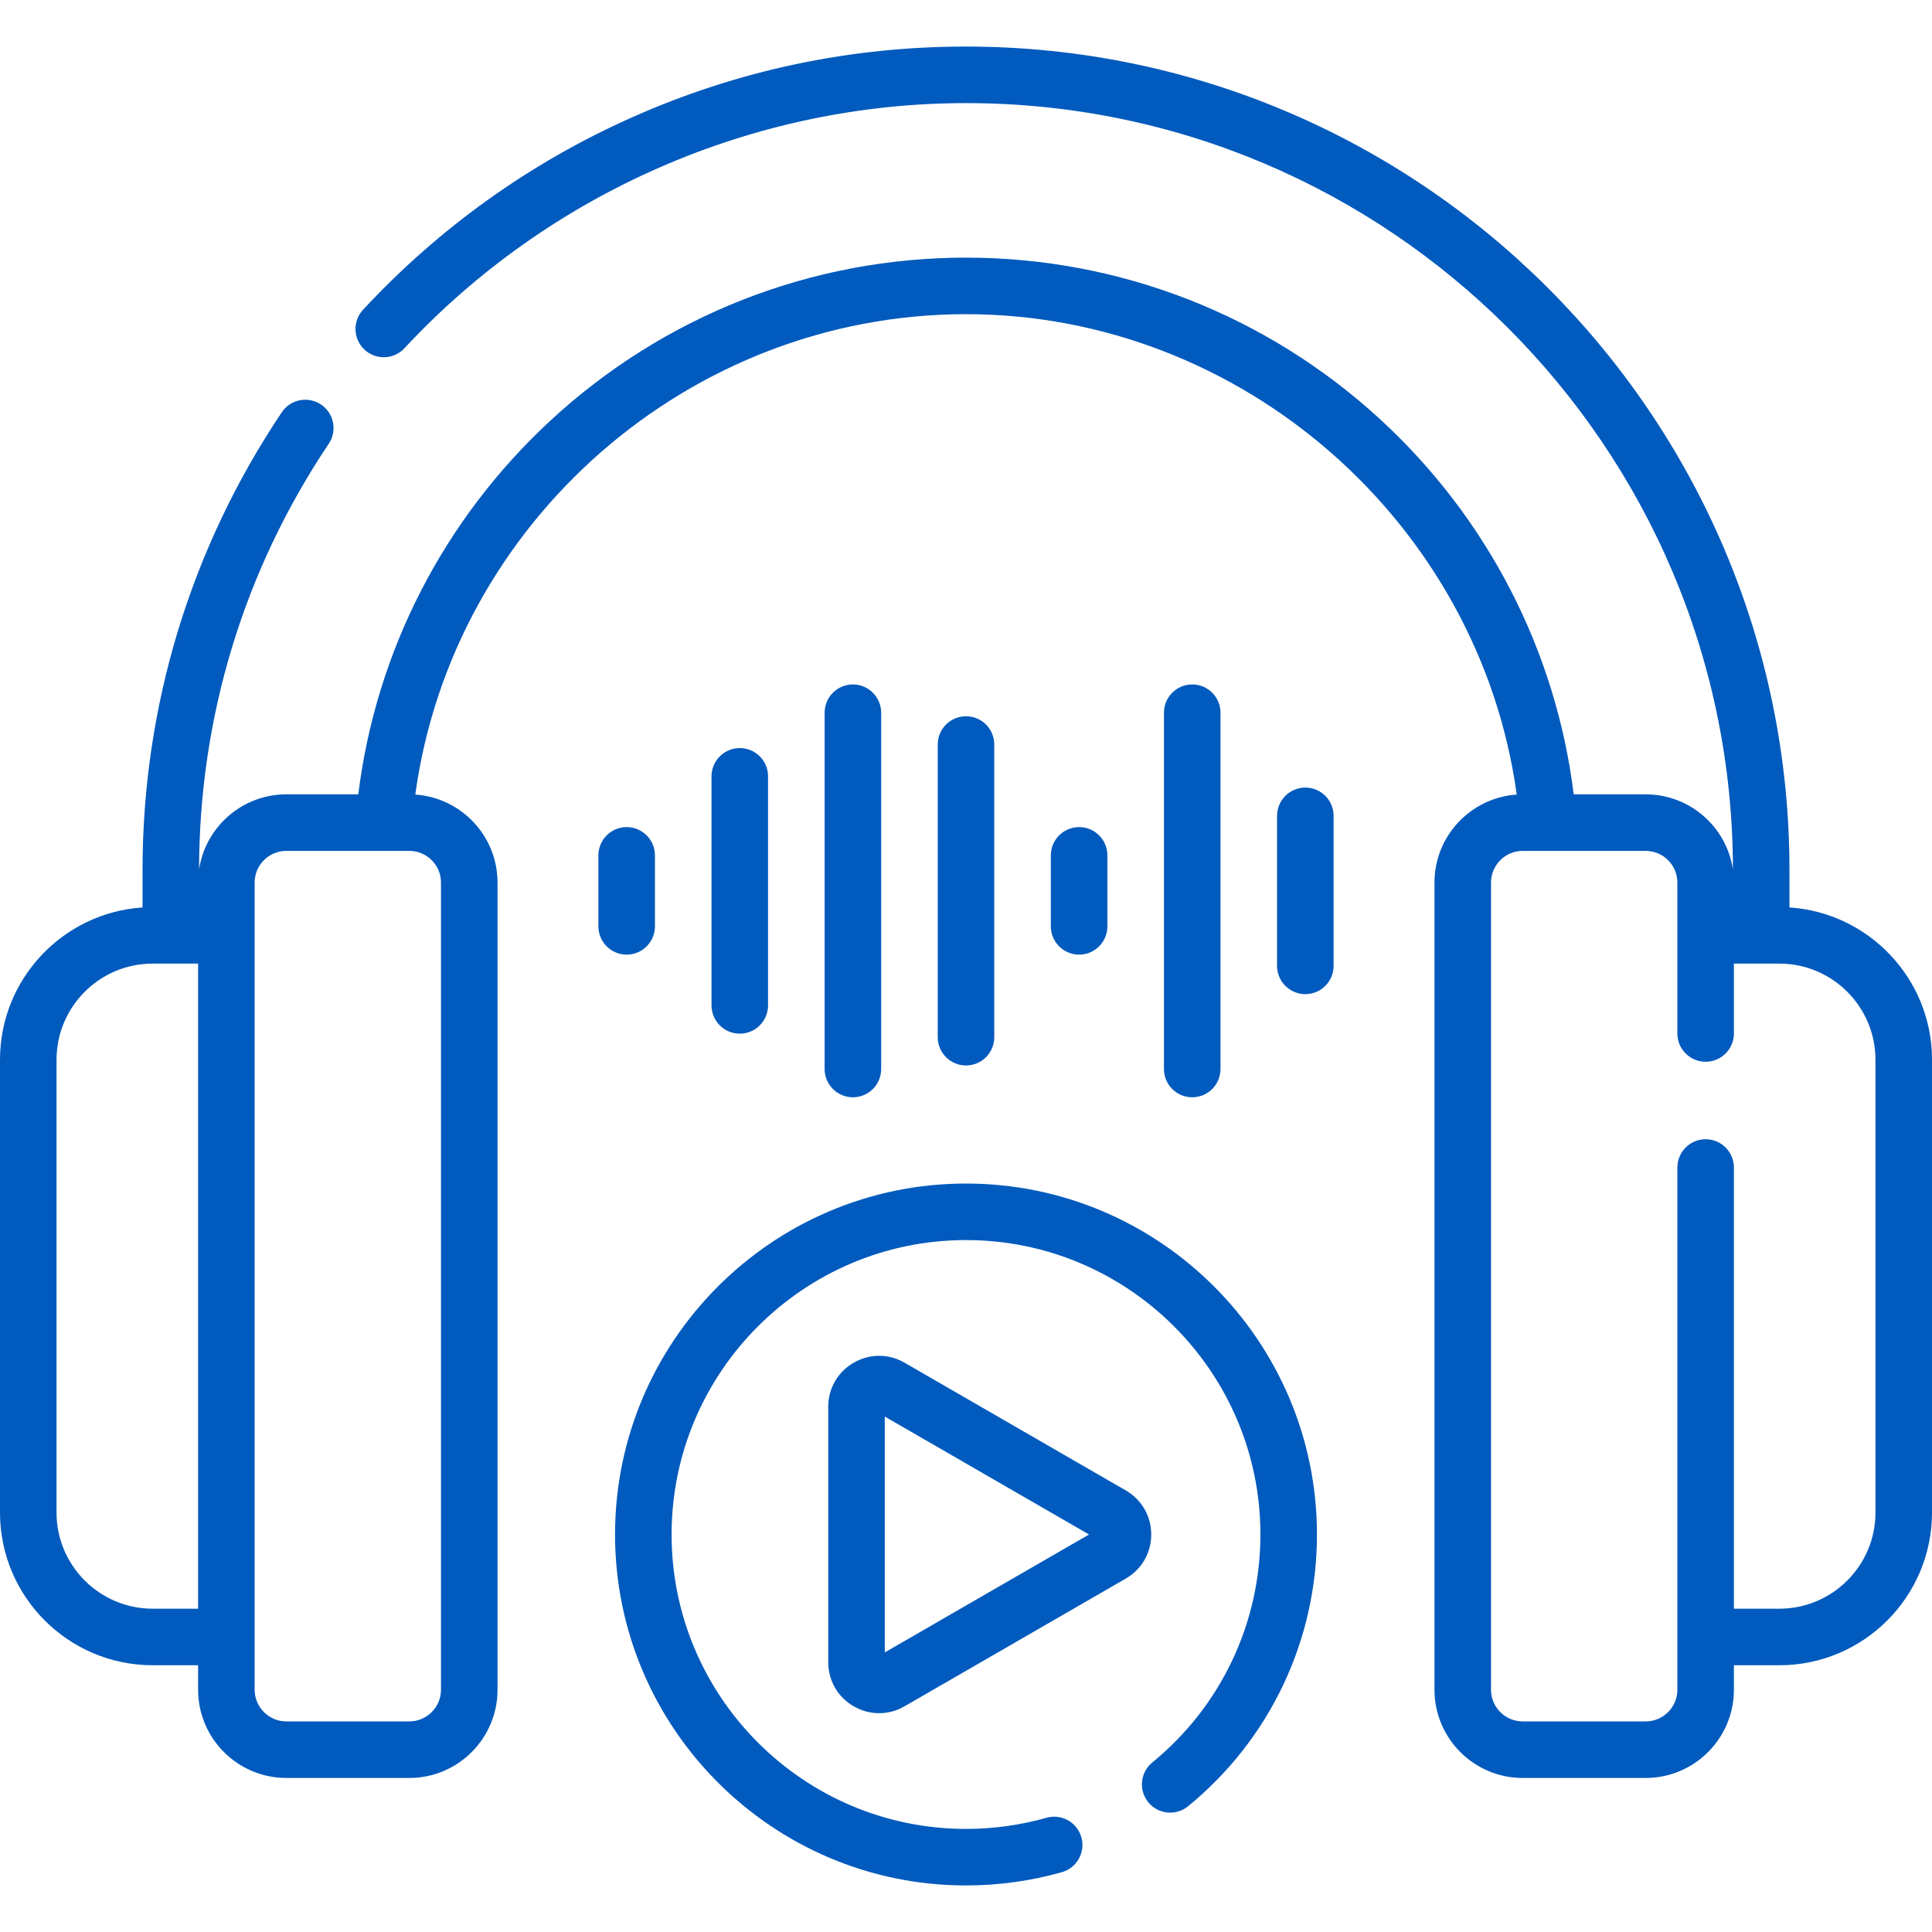 <?xml version="1.0"?>
<svg xmlns="http://www.w3.org/2000/svg" id="Capa_1" enable-background="new 0 0 512 512" height="512px" viewBox="0 0 512 512" width="512px"><g><g><path d="m256 313.652c-51.283 0-93.005 41.722-93.005 93.004 0 51.283 41.722 93.005 93.005 93.005 8.629 0 17.177-1.182 25.405-3.515 3.981-1.128 6.294-5.269 5.165-9.25-1.128-3.981-5.268-6.293-9.25-5.165-6.899 1.955-14.073 2.947-21.32 2.947-43.021 0-78.022-35-78.022-78.022 0-43.021 35.001-78.022 78.022-78.022s78.022 35 78.022 78.022c0 23.5-10.444 45.524-28.655 60.422-3.202 2.62-3.674 7.339-1.054 10.542s7.34 3.674 10.542 1.054c21.703-17.755 34.15-44.005 34.15-72.018 0-51.282-41.722-93.004-93.005-93.004z" data-original="#000000" class="active-path" data-old_color="#000000" fill="#015ABD"/><path d="m474.227 240.479v-9.914c0-120.331-97.896-218.226-218.227-218.226-30.81 0-60.615 6.324-88.586 18.795-27.008 12.042-50.962 29.181-71.198 50.941-2.817 3.03-2.645 7.77.384 10.587 3.029 2.818 7.769 2.646 10.587-.384 38.391-41.28 92.63-64.956 148.813-64.956 112.015 0 203.154 91.087 203.242 203.082-1.687-11.244-11.41-19.894-23.116-19.894h-19.079c-4.724-38.137-22.863-73.324-51.446-99.538-30.019-27.534-68.943-42.697-109.601-42.697-40.986 0-80.143 15.378-110.257 43.302-28.241 26.186-46.109 61.1-50.793 98.933h-19.076c-11.708 0-21.431 8.653-23.116 19.899.031-40.354 11.91-79.36 34.363-112.81 2.306-3.435 1.39-8.089-2.046-10.395-3.434-2.304-8.088-1.391-10.395 2.046-24.144 35.972-36.906 77.923-36.906 121.317v9.914c-21.061 1.383-37.774 18.948-37.774 40.353v120.017c0 22.306 18.147 40.454 40.454 40.454h12.045v6.494c0 12.89 10.486 23.376 23.376 23.376h32.599c12.89 0 23.376-10.487 23.376-23.376v-213.913c0-12.357-9.64-22.499-21.794-23.317 9.855-72.013 72.448-127.311 145.944-127.311 73.192 0 136.089 55.424 145.947 127.312-12.155.815-21.797 10.958-21.797 23.317v213.913c0 12.89 10.486 23.376 23.376 23.376h32.599c12.89 0 23.377-10.487 23.377-23.376v-6.494h12.044c22.307 0 40.454-18.148 40.454-40.454v-120.018c0-21.405-16.713-38.969-37.773-40.355zm-433.773 185.843c-14.044 0-25.471-11.426-25.471-25.471v-120.017c0-14.044 11.426-25.471 25.471-25.471h12.045v170.959zm76.412-192.436v213.913c0 4.628-3.765 8.393-8.393 8.393h-32.599c-4.628 0-8.393-3.765-8.393-8.393v-213.913c0-4.628 3.765-8.393 8.393-8.393h32.599c4.628 0 8.393 3.765 8.393 8.393zm380.151 166.965c0 14.044-11.426 25.471-25.471 25.471h-12.044v-116.921c0-4.137-3.354-7.491-7.491-7.491-4.138 0-7.491 3.354-7.491 7.491v138.398c0 4.628-3.765 8.393-8.394 8.393h-32.599c-4.628 0-8.393-3.765-8.393-8.393v-213.913c0-4.628 3.765-8.393 8.393-8.393h32.599c4.629 0 8.394 3.765 8.394 8.393v39.996c0 4.137 3.354 7.491 7.491 7.491 4.138 0 7.491-3.354 7.491-7.491v-18.519h12.044c14.044 0 25.471 11.426 25.471 25.471z" data-original="#000000" class="active-path" data-old_color="#000000" fill="#015ABD"/><path d="m196.049 273.929c4.138 0 7.491-3.354 7.491-7.491v-60.701c0-4.137-3.354-7.491-7.491-7.491-4.138 0-7.491 3.354-7.491 7.491v60.701c0 4.137 3.353 7.491 7.491 7.491z" data-original="#000000" class="active-path" data-old_color="#000000" fill="#015ABD"/><path d="m345.927 208.717c-4.138 0-7.491 3.354-7.491 7.491v39.758c0 4.137 3.354 7.491 7.491 7.491s7.491-3.354 7.491-7.491v-39.758c.001-4.137-3.353-7.491-7.491-7.491z" data-original="#000000" class="active-path" data-old_color="#000000" fill="#015ABD"/><path d="m233.516 283.299v-94.423c0-4.137-3.354-7.491-7.491-7.491s-7.491 3.354-7.491 7.491v94.423c0 4.137 3.354 7.491 7.491 7.491s7.491-3.353 7.491-7.491z" data-original="#000000" class="active-path" data-old_color="#000000" fill="#015ABD"/><path d="m263.491 274.869v-77.562c0-4.137-3.354-7.491-7.491-7.491s-7.491 3.354-7.491 7.491v77.562c0 4.137 3.354 7.491 7.491 7.491s7.491-3.354 7.491-7.491z" data-original="#000000" class="active-path" data-old_color="#000000" fill="#015ABD"/><path d="m323.443 283.299v-94.423c0-4.137-3.354-7.491-7.491-7.491s-7.491 3.354-7.491 7.491v94.423c0 4.137 3.354 7.491 7.491 7.491s7.491-3.353 7.491-7.491z" data-original="#000000" class="active-path" data-old_color="#000000" fill="#015ABD"/><path d="m293.467 245.495v-18.815c0-4.137-3.354-7.491-7.491-7.491s-7.491 3.354-7.491 7.491v18.815c0 4.137 3.354 7.491 7.491 7.491s7.491-3.353 7.491-7.491z" data-original="#000000" class="active-path" data-old_color="#000000" fill="#015ABD"/><path d="m173.565 245.495v-18.815c0-4.137-3.354-7.491-7.491-7.491-4.138 0-7.491 3.354-7.491 7.491v18.815c0 4.137 3.354 7.491 7.491 7.491 4.137.001 7.491-3.353 7.491-7.491z" data-original="#000000" class="active-path" data-old_color="#000000" fill="#015ABD"/><path d="m298.343 394.979-58.624-33.847c-4.222-2.438-9.263-2.438-13.485 0-4.222 2.437-6.742 6.803-6.742 11.678v67.694c0 4.875 2.521 9.24 6.742 11.678 4.222 2.438 9.263 2.438 13.485 0l58.624-33.847c4.222-2.438 6.742-6.804 6.742-11.679s-2.52-9.24-6.742-11.677zm-63.868 42.929v-62.503l54.129 31.252z" data-original="#000000" class="active-path" data-old_color="#000000" fill="#015ABD"/></g></g> </svg>
